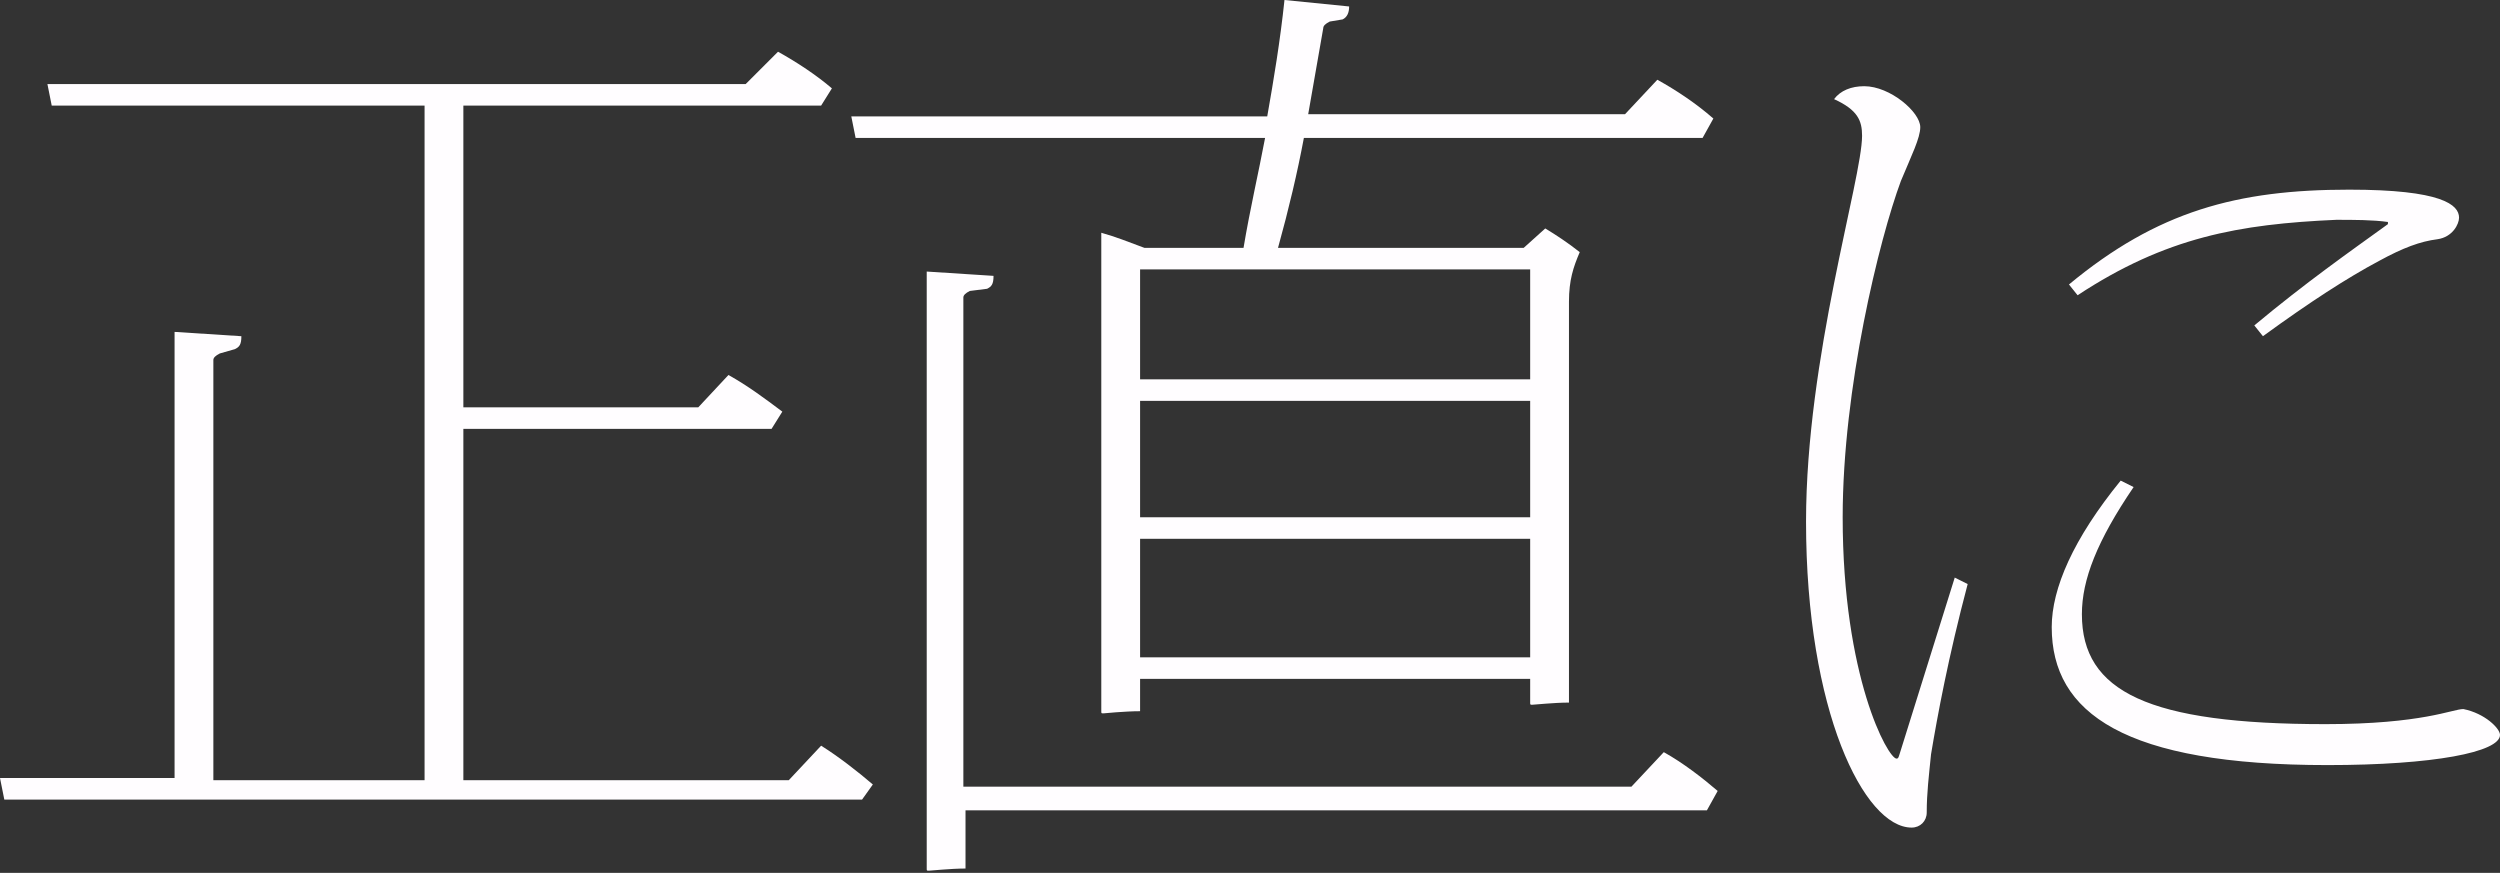 <?xml version="1.0" encoding="utf-8"?>
<!-- Generator: Adobe Illustrator 24.0.1, SVG Export Plug-In . SVG Version: 6.00 Build 0)  -->
<svg version="1.1" id="レイヤー_1" xmlns="http://www.w3.org/2000/svg" xmlns:xlink="http://www.w3.org/1999/xlink" x="0px"
	 y="0px" viewBox="0 0 116 40.5" style="enable-background:new 0 0 116 40.5;" xml:space="preserve">
<rect x="0" y="0" width="116" height="40.5" fill="#333333" stroke="none"/>
<style type="text/css">
	.st0{fill:#FFFDFF;}
</style>
<path class="st0" d="M40.5,36.4L40,37.1H0.2l-0.2-1h8.1V15.4l3.1,0.2c0,0.4-0.1,0.5-0.3,0.6l-0.7,0.2c-0.2,0.1-0.3,0.2-0.3,0.3v19.5
	h9.8V4.9H2.4l-0.2-1h32.4l1.5-1.5c0.9,0.5,1.8,1.1,2.5,1.7l-0.5,0.8H21.5v14h10.9l1.4-1.5c0.9,0.5,1.7,1.1,2.5,1.7l-0.5,0.8H21.5
	v16.3h15.1l1.5-1.6C38.9,35.1,39.8,35.8,40.5,36.4z"/>
<path class="st0" d="M58.7,6.4h-19l-0.2-1h19.3c0.3-1.7,0.6-3.5,0.8-5.4l3,0.3c0,0.3-0.1,0.5-0.3,0.6L61.7,1
	c-0.2,0.1-0.3,0.2-0.3,0.3l-0.7,4h14.7l1.5-1.6c0.9,0.5,1.8,1.1,2.6,1.8L79,6.4H60.5c-0.3,1.6-0.7,3.3-1.2,5.1h11.4l1-0.9
	c0.5,0.3,1.1,0.7,1.6,1.1c-0.3,0.7-0.5,1.3-0.5,2.3v18.6c-0.7,0-1.6,0.1-1.7,0.1s-0.1,0-0.1-0.1v-1.1H52.9V33
	c-0.7,0-1.7,0.1-1.7,0.1c-0.1,0-0.1,0-0.1-0.1V10.8c0.7,0.2,1.2,0.4,2,0.7h4.6C58,9.7,58.4,8,58.7,6.4z M79.2,37.6H44.8v2.7
	c-0.7,0-1.6,0.1-1.7,0.1c-0.1,0-0.1,0-0.1-0.1V12.6l3.1,0.2c0,0.4-0.1,0.5-0.3,0.6L45,13.5c-0.2,0.1-0.3,0.2-0.3,0.3v22.7h31
	l1.5-1.6c0.9,0.5,1.8,1.2,2.5,1.8L79.2,37.6z M52.9,12.5v5.1H71v-5.1H52.9z M52.9,24H71v-5.4H52.9V24z M71,30.5V25H52.9v5.5H71z"/>
<path class="st0" d="M90.7,26.8l0.6,0.3c-0.9,3.4-1.4,6.1-1.7,7.9c-0.1,1-0.2,1.8-0.2,2.7c0,0.4-0.3,0.7-0.7,0.7
	c-2.2,0-4.9-5.4-4.9-14.2c0-7.6,2.6-15.9,2.6-17.9c0-0.7-0.2-1.2-1.3-1.7c0.3-0.4,0.8-0.6,1.4-0.6c1.2,0,2.6,1.2,2.6,1.9
	c0,0.5-0.4,1.3-0.9,2.5c-1,2.7-2.7,9.6-2.7,15.6c0,7.4,2.1,11.2,2.5,11.2c0.1,0,0.1-0.1,0.2-0.4L90.7,26.8z M116,34.1
	c0,0.8-3.1,1.4-8,1.4c-9.4,0-12.8-2.4-12.8-6.4c0-1.8,1-4.1,3.2-6.8l0.6,0.3c-1.7,2.5-2.4,4.3-2.4,5.9c0,3.6,3.1,5.1,11.3,5.1
	c4.5,0,5.9-0.7,6.4-0.7C115.3,33.1,116,33.8,116,34.1z M96.4,13.7L96,13.2c4.1-3.4,7.8-4.4,13-4.4c4.3,0,5.1,0.7,5.1,1.3
	c0,0.3-0.3,0.9-1,1c-0.8,0.1-1.6,0.4-2.7,1c-1.5,0.8-3.2,1.9-5.4,3.5l-0.4-0.5c2.4-2,4.4-3.4,6.2-4.7v-0.1c-0.7-0.1-1.6-0.1-2.4-0.1
	C103.9,10.4,100.5,11,96.4,13.7z"/>
</svg>
